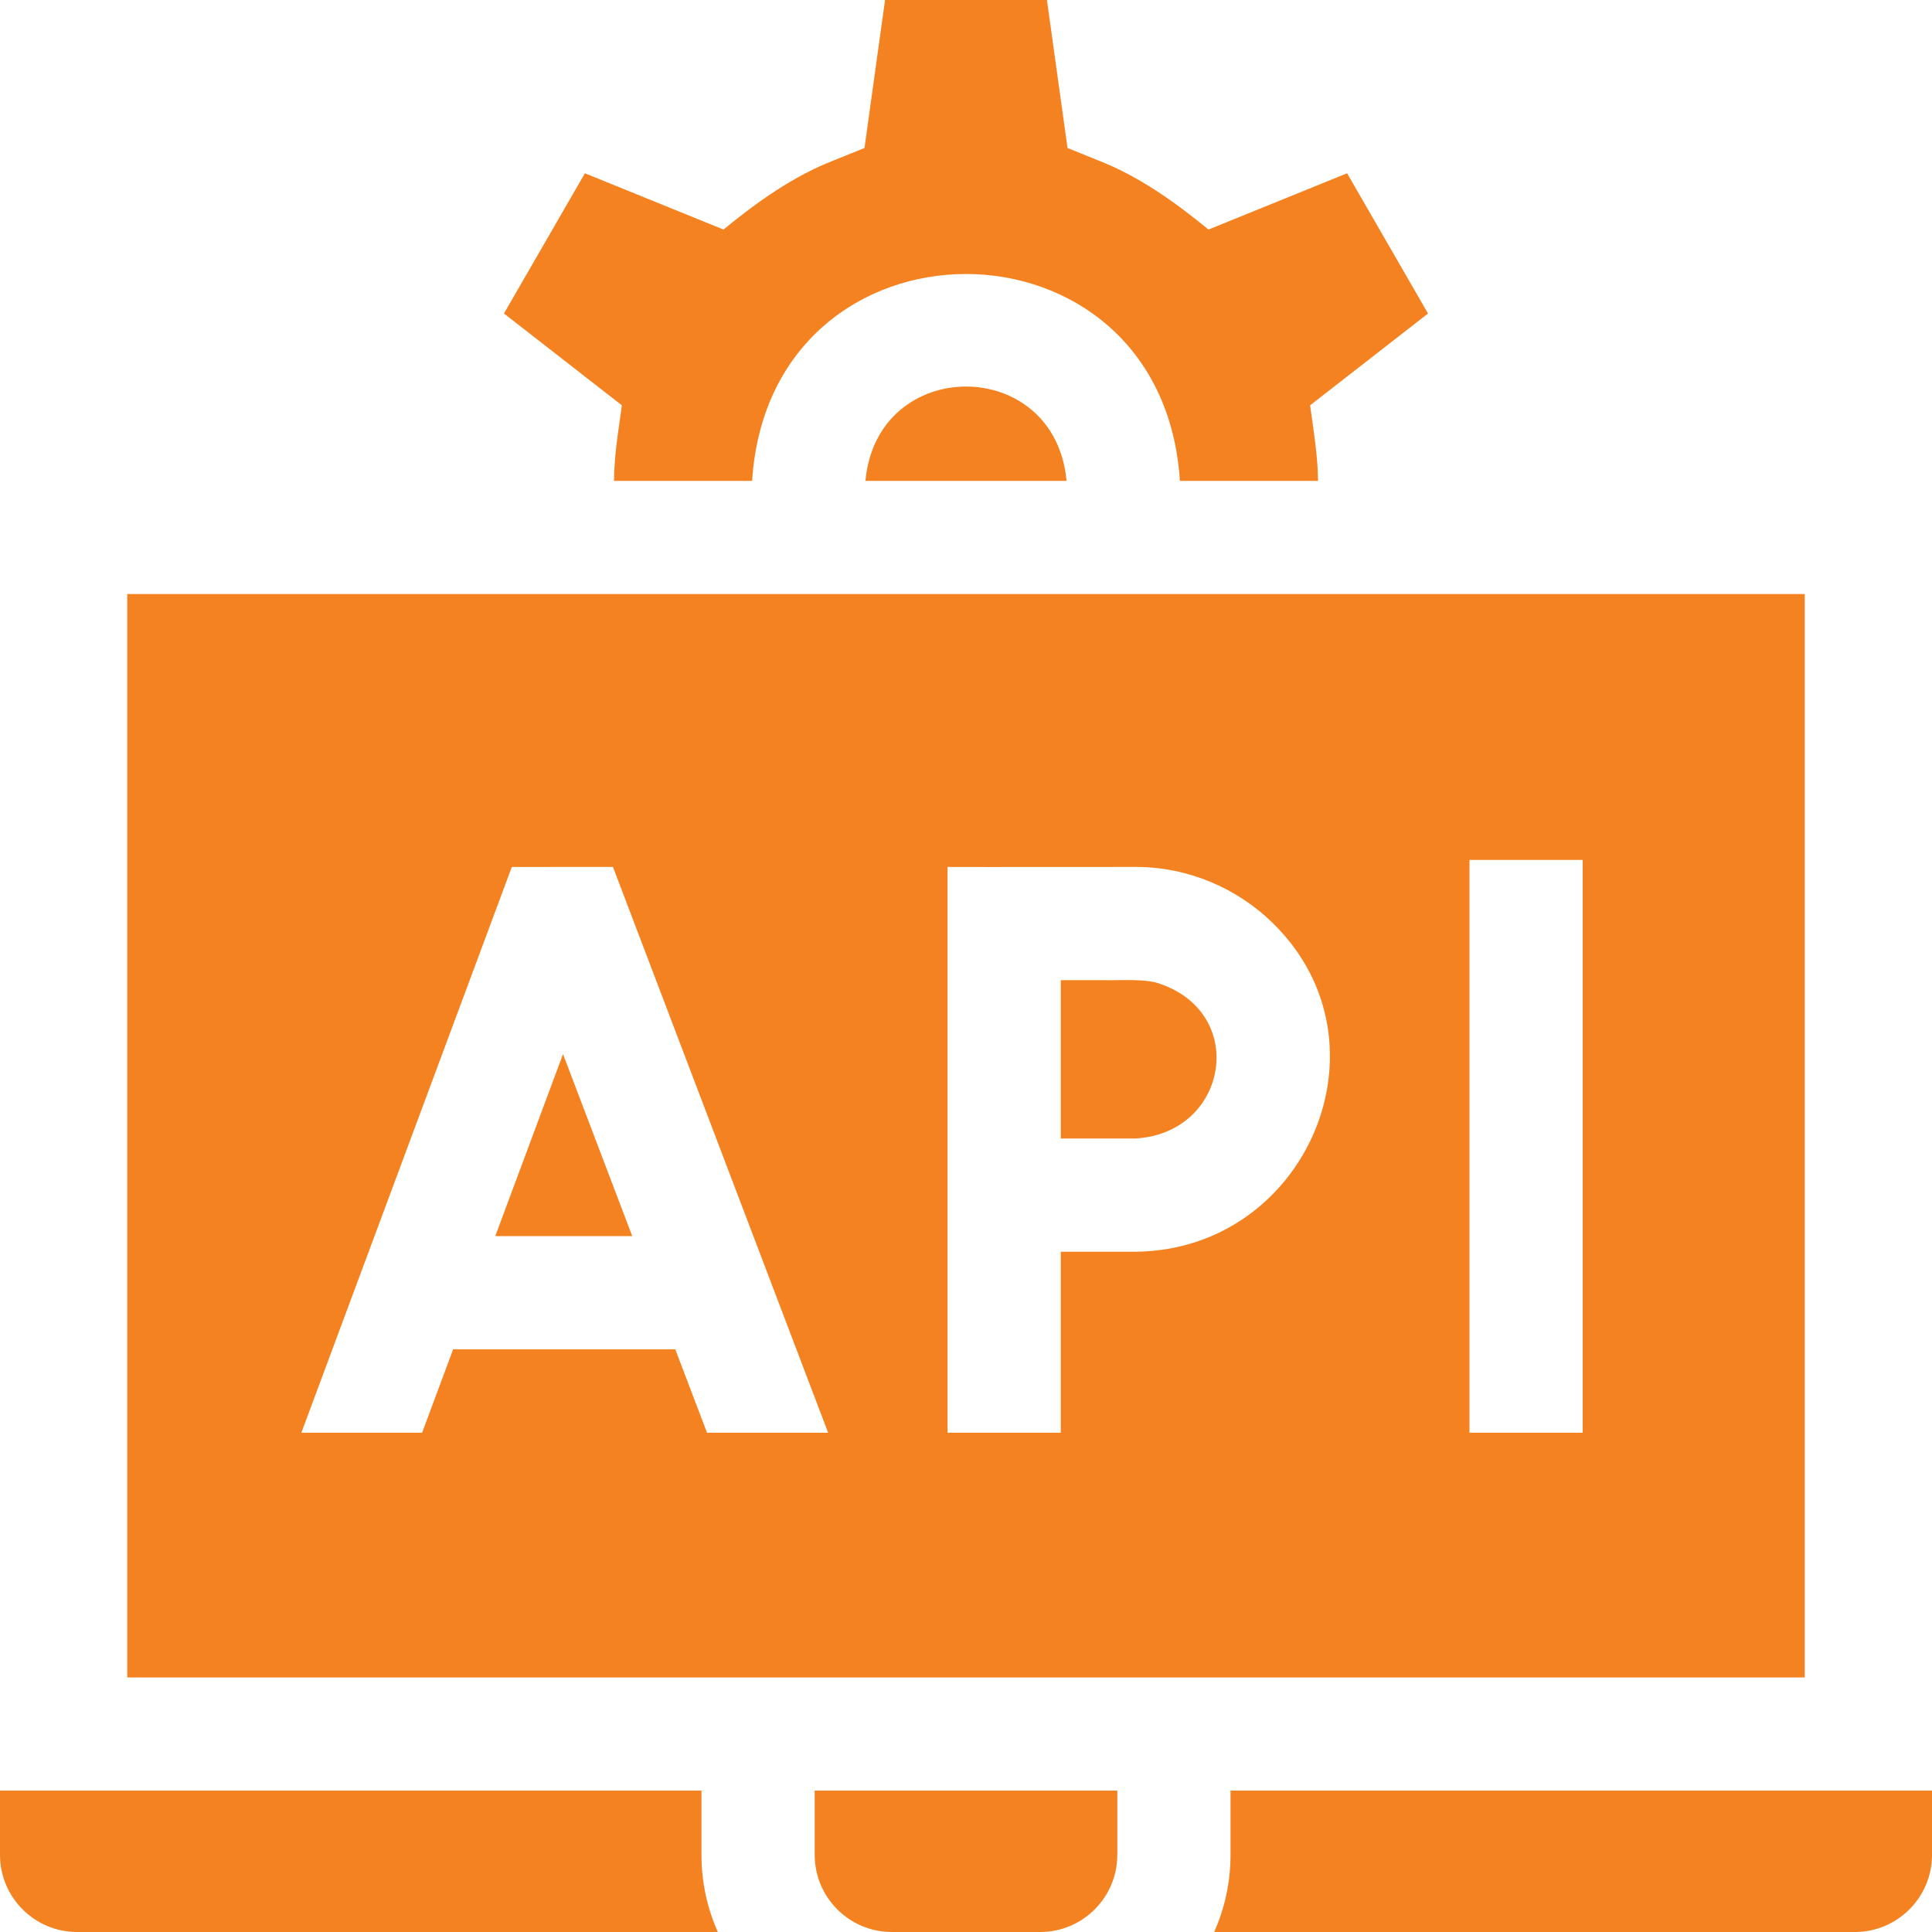 <svg width="48" height="48" viewBox="0 0 48 48" fill="none" xmlns="http://www.w3.org/2000/svg">
<g clip-path="url(#clip0_9096_1641)">
<path d="M15.338 10.874C15.289 11.23 15.261 11.589 15.254 11.947H18.686C19.127 5.092 28.875 5.097 29.314 11.947H32.746C32.745 11.37 32.63 10.646 32.549 10.07L35.479 7.789L33.468 4.305L30.025 5.703C29.195 5.021 28.281 4.369 27.276 3.982L26.522 3.677L26.011 0H21.989L21.478 3.677L20.724 3.982C19.719 4.368 18.804 5.022 17.975 5.703L14.532 4.305L12.521 7.789L15.45 10.07L15.338 10.874Z" fill="#F58220"/>
<path d="M21.502 11.947H26.498C26.212 8.821 21.787 8.824 21.502 11.947Z" fill="#F58220"/>
<path d="M17.428 44.487H0V46.085C0 47.14 0.86 48 1.915 48H17.834C17.573 47.414 17.428 46.766 17.428 46.085V44.487Z" fill="#F58220"/>
<path d="M30.572 44.487V46.085C30.572 46.766 30.427 47.414 30.166 48H46.085C47.14 48 48 47.14 48 46.085V44.487H30.572Z" fill="#F58220"/>
<path d="M20.241 46.085C20.241 47.14 21.1 48 22.156 48H25.844C26.9 48 27.759 47.14 27.759 46.085V44.487H20.241V46.085Z" fill="#F58220"/>
<path d="M12.305 30.711H15.708L13.988 26.188L12.305 30.711Z" fill="#F58220"/>
<path d="M28.815 24.441C28.46 24.307 27.784 24.362 27.408 24.352H26.355V28.286H28.193C30.497 28.171 31.026 25.194 28.815 24.441Z" fill="#F58220"/>
<path d="M3.162 14.759V41.675H44.838V14.759C31.138 14.759 16.861 14.759 3.162 14.759ZM12.715 21.54C13.415 21.539 14.53 21.539 15.228 21.538L15.59 22.489L20.575 35.596H17.566C17.248 34.762 16.845 33.702 16.777 33.523H11.258C11.176 33.745 10.812 34.723 10.487 35.596H7.487L12.53 22.039L12.715 21.54ZM28.223 31.099H26.355V35.596H23.542C23.542 32 23.542 25.047 23.542 21.539C24.729 21.544 27.07 21.536 28.23 21.539C29.497 21.539 30.735 22.055 31.636 22.947C34.67 25.934 32.453 31.05 28.223 31.099ZM39.322 35.596H36.509V21.365H39.322V35.596Z" fill="#F58220"/>
</g>
<defs>
<clipPath id="clip0_9096_1641">
<rect width="48" height="48" fill="white"/>
</clipPath>
</defs>
</svg>
